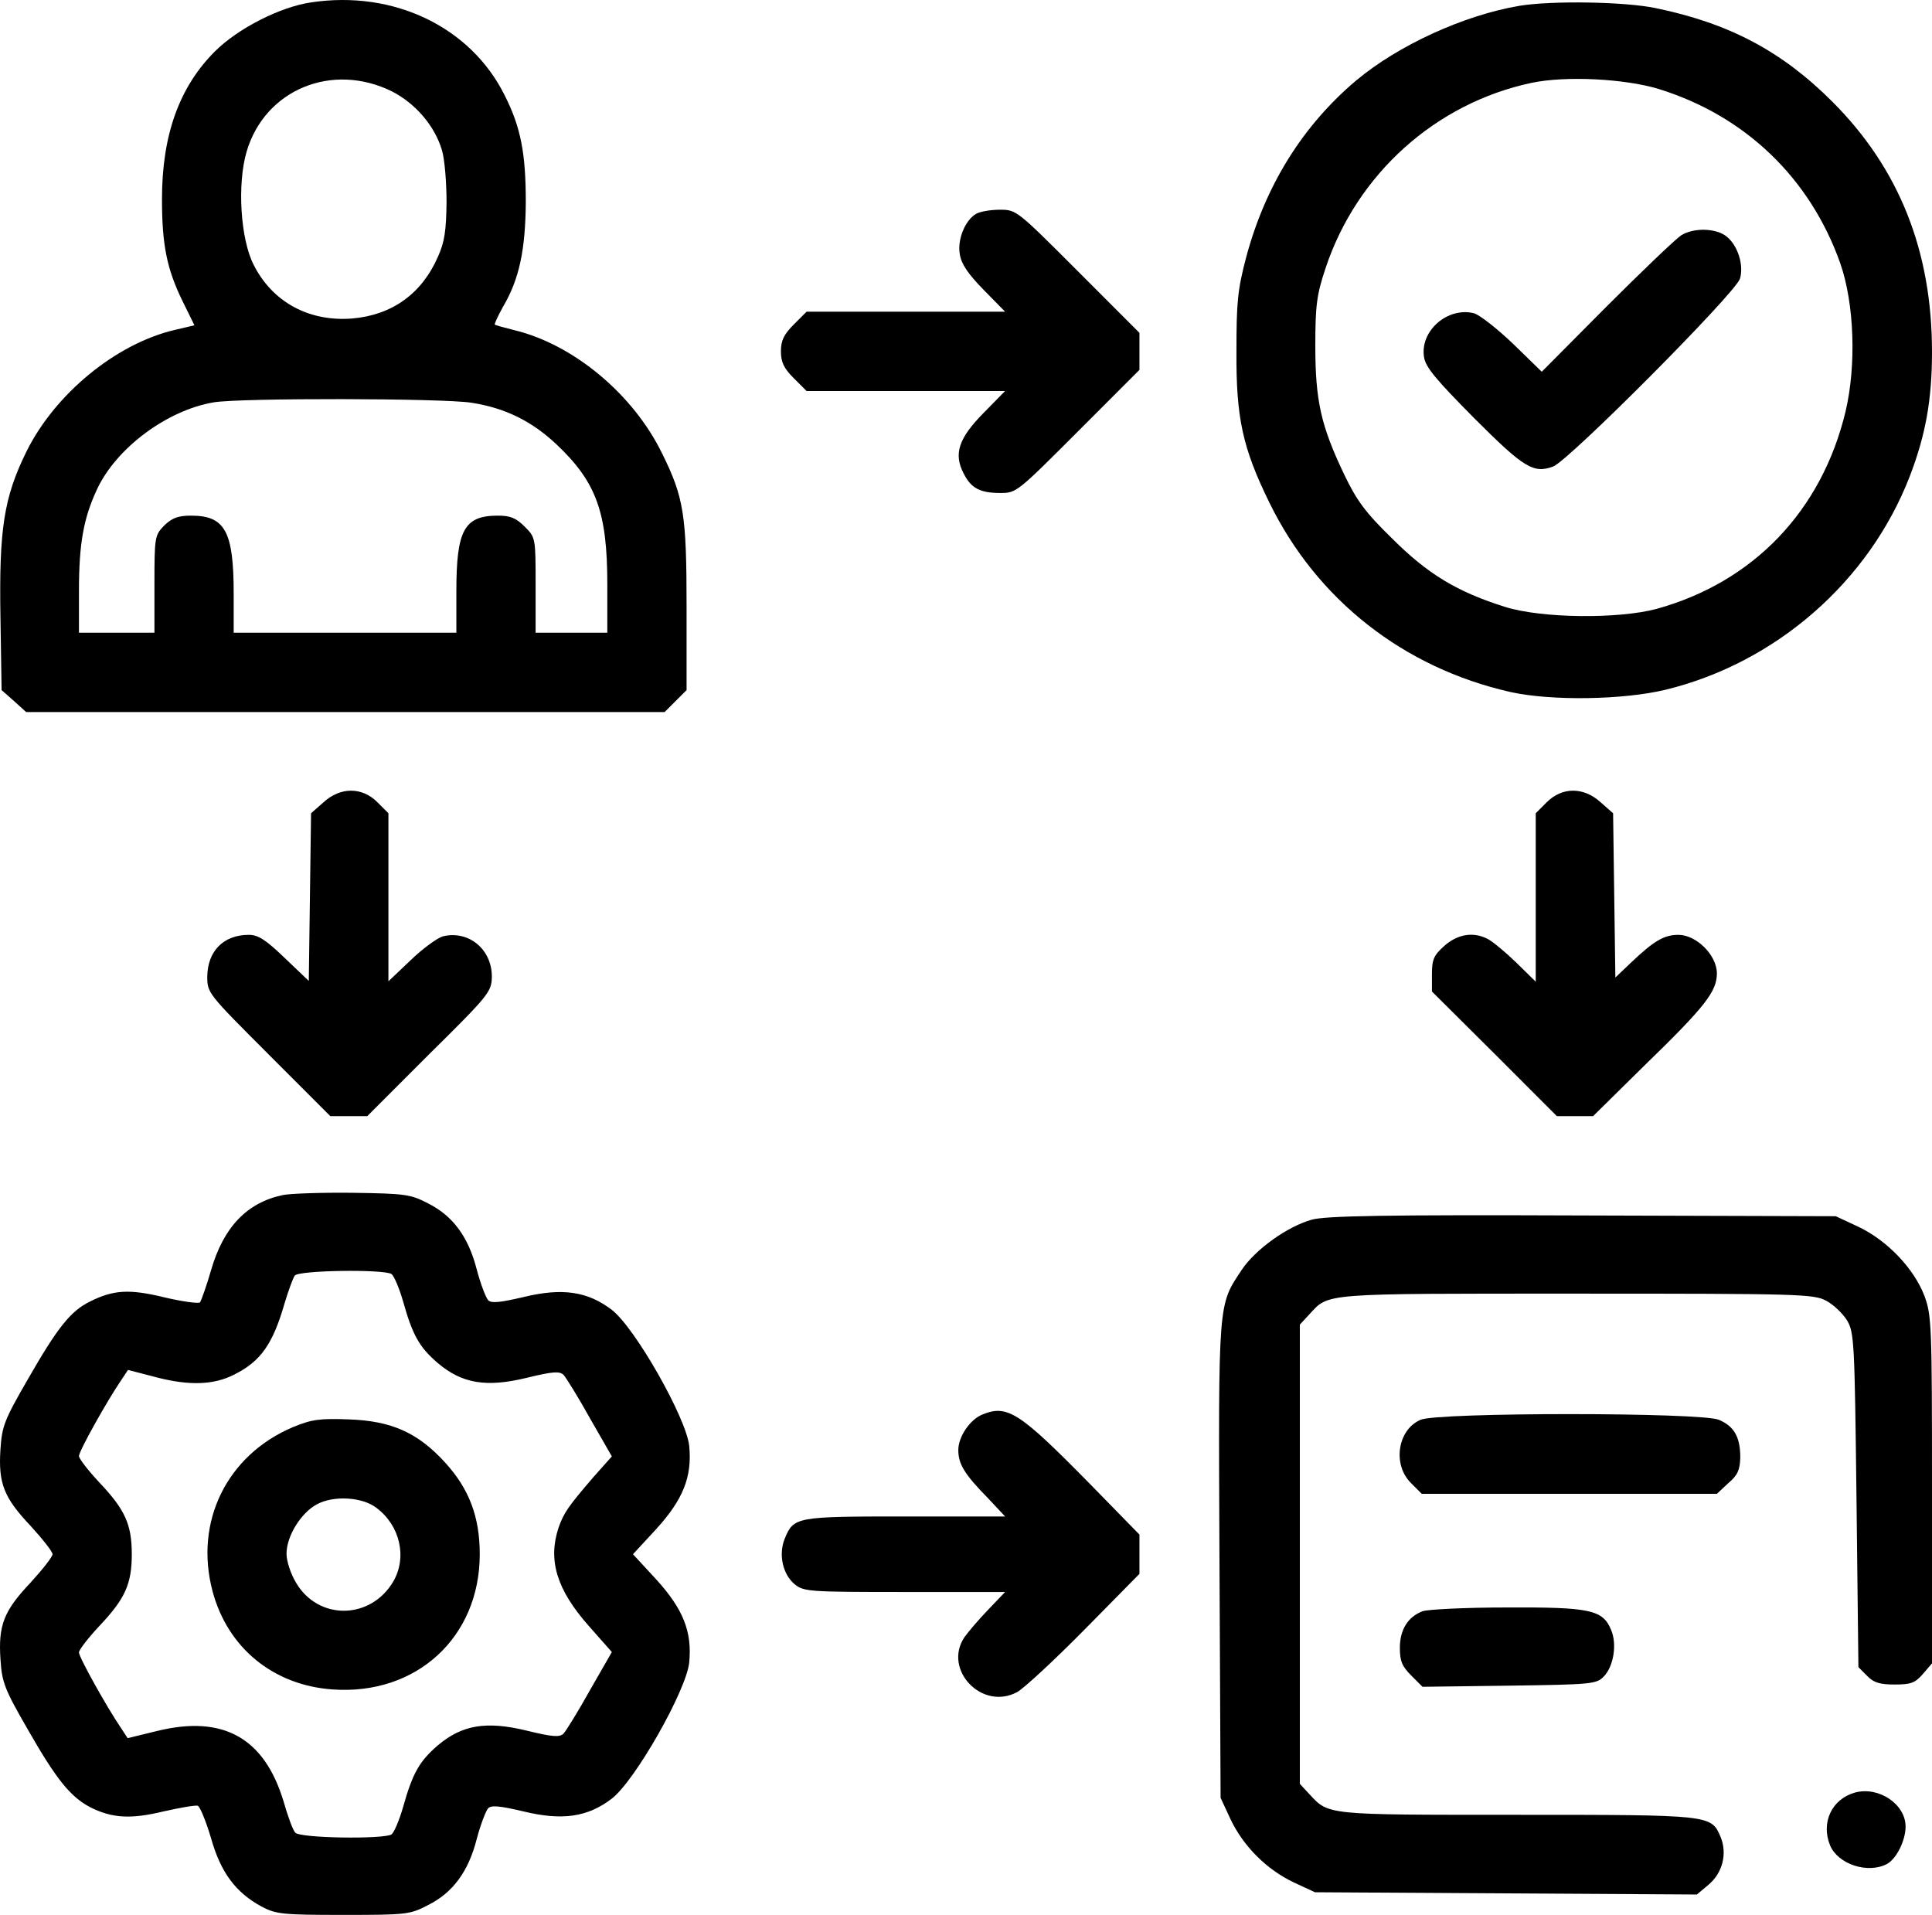 <svg xmlns="http://www.w3.org/2000/svg" width="113" height="112" viewBox="0 0 113 112" fill="none"><path d="M18.193 0.14C16.383 0.405 13.911 1.664 12.564 3.012C10.489 5.088 9.474 7.893 9.474 11.648C9.474 14.321 9.761 15.735 10.666 17.59L11.372 19.026L10.247 19.291C6.803 20.087 3.227 23.024 1.55 26.404C0.225 29.099 -0.062 30.932 0.027 36.145L0.093 40.364L0.821 41.005L1.528 41.646H38.876L40.157 40.364V35.527C40.157 30.115 40.002 29.099 38.722 26.515C37.044 23.069 33.556 20.153 30.091 19.313C29.495 19.159 28.965 19.026 28.943 18.982C28.899 18.96 29.12 18.496 29.407 17.966C30.378 16.331 30.731 14.608 30.753 11.825C30.753 8.976 30.466 7.451 29.517 5.574C27.53 1.576 23.027 -0.589 18.193 0.14ZM22.939 5.353C24.308 6.06 25.433 7.363 25.853 8.799C26.007 9.307 26.118 10.677 26.118 11.825C26.096 13.504 26.007 14.145 25.61 15.028C24.661 17.193 22.917 18.43 20.599 18.629C18.083 18.827 15.942 17.679 14.838 15.492C14.065 13.99 13.867 10.787 14.419 8.887C15.478 5.243 19.429 3.608 22.939 5.353ZM27.575 23.555C29.561 23.864 31.106 24.637 32.541 25.984C34.881 28.193 35.521 29.96 35.521 34.179V37.007H31.327V34.224C31.327 31.462 31.327 31.44 30.687 30.8C30.179 30.292 29.848 30.159 29.12 30.159C27.155 30.159 26.692 30.999 26.692 34.577V37.007H13.668V34.732C13.668 31.065 13.16 30.159 11.174 30.159C10.423 30.159 10.07 30.292 9.607 30.734C9.055 31.308 9.033 31.396 9.033 34.157V37.007H4.618V34.577C4.618 31.794 4.883 30.314 5.677 28.613C6.803 26.205 9.761 23.996 12.498 23.532C14.088 23.267 25.919 23.29 27.575 23.555Z" fill="black"></path><path d="M88.873 0.339C85.606 0.891 81.766 2.658 79.315 4.712C76.203 7.341 74.018 10.831 72.892 15.028C72.384 16.95 72.318 17.679 72.318 20.55C72.296 24.438 72.671 26.183 74.239 29.386C77.02 35.085 82.097 39.061 88.344 40.475C90.728 41.005 94.944 40.939 97.416 40.342C103.861 38.774 109.314 34.025 111.698 27.862C112.625 25.454 113 23.378 113 20.595C113 14.675 111.08 9.859 107.173 5.949C104.215 2.989 101.124 1.355 96.82 0.471C95.032 0.096 90.75 0.029 88.873 0.339ZM96.996 5.198C102.073 6.767 105.87 10.411 107.636 15.404C108.453 17.745 108.585 21.346 107.945 24.063C106.554 29.872 102.559 34.047 96.886 35.615C94.635 36.212 90.198 36.167 88.057 35.505C85.231 34.621 83.51 33.583 81.412 31.485C79.845 29.96 79.338 29.254 78.609 27.729C77.263 24.902 76.931 23.444 76.931 20.219C76.931 17.833 77.02 17.215 77.528 15.691C79.36 10.168 83.973 6.038 89.58 4.845C91.588 4.425 95.01 4.602 96.996 5.198Z" fill="black"></path><path d="M98.321 13.769C97.968 14.012 95.981 15.912 93.906 17.988L90.176 21.743L88.498 20.109C87.571 19.225 86.534 18.408 86.202 18.319C84.657 17.944 83.046 19.358 83.289 20.882C83.377 21.478 83.973 22.185 86.225 24.46C89.138 27.376 89.69 27.707 90.838 27.288C91.765 26.934 101.455 17.193 101.764 16.309C102.007 15.536 101.654 14.387 101.014 13.857C100.396 13.327 99.049 13.305 98.321 13.769Z" fill="black"></path><path d="M57.087 12.51C56.447 12.885 55.983 14.012 56.138 14.873C56.226 15.448 56.624 16.022 57.529 16.95L58.787 18.231H47.176L46.425 18.982C45.852 19.556 45.675 19.91 45.675 20.55C45.675 21.191 45.852 21.544 46.425 22.119L47.176 22.87H58.787L57.529 24.151C56.072 25.631 55.763 26.537 56.359 27.685C56.8 28.569 57.33 28.834 58.522 28.834C59.449 28.834 59.515 28.768 63.047 25.233L66.645 21.633V19.468L63.047 15.867C59.471 12.289 59.449 12.267 58.478 12.267C57.926 12.267 57.308 12.377 57.087 12.51Z" fill="black"></path><path d="M18.922 46.925L18.193 47.566L18.061 57.373L16.648 56.026C15.544 54.965 15.103 54.678 14.551 54.678C13.072 54.678 12.145 55.628 12.123 57.108C12.123 58.08 12.145 58.102 15.721 61.681L19.319 65.281H21.482L25.102 61.658C28.59 58.213 28.744 58.014 28.767 57.152C28.789 55.54 27.42 54.391 25.897 54.767C25.588 54.855 24.727 55.474 24.021 56.158L22.718 57.395V47.566L22.078 46.925C21.173 46.019 19.915 46.019 18.922 46.925Z" fill="black"></path><path d="M90.463 46.925L89.823 47.566V57.417L88.675 56.291C88.035 55.672 87.284 55.054 87.019 54.921C86.18 54.48 85.253 54.634 84.481 55.319C83.863 55.871 83.752 56.114 83.752 56.976V57.992L87.416 61.636L91.059 65.281H93.178L96.158 62.343C99.734 58.875 100.418 57.992 100.418 56.931C100.418 55.871 99.226 54.678 98.166 54.678C97.328 54.678 96.732 55.032 95.407 56.291L94.48 57.174L94.348 47.566L93.619 46.925C92.626 46.019 91.368 46.019 90.463 46.925Z" fill="black"></path><path d="M16.538 69.898C14.441 70.34 13.072 71.775 12.344 74.294C12.079 75.221 11.77 76.061 11.704 76.171C11.615 76.26 10.666 76.127 9.629 75.884C7.554 75.376 6.627 75.442 5.258 76.127C4.132 76.679 3.36 77.651 1.638 80.655C0.247 83.063 0.115 83.416 0.027 84.764C-0.106 86.752 0.225 87.591 1.77 89.226C2.477 89.999 3.073 90.75 3.073 90.905C3.073 91.059 2.477 91.81 1.77 92.584C0.225 94.218 -0.106 95.058 0.027 97.046C0.115 98.393 0.247 98.769 1.638 101.176C3.293 104.07 4.11 105.086 5.28 105.705C6.56 106.345 7.642 106.411 9.562 105.948C10.534 105.727 11.439 105.572 11.571 105.616C11.704 105.682 12.057 106.544 12.344 107.516C12.918 109.548 13.8 110.697 15.302 111.514C16.14 111.956 16.516 112 20.07 112C23.8 112 23.977 111.978 25.036 111.426C26.493 110.697 27.398 109.46 27.884 107.56C28.104 106.721 28.413 105.925 28.546 105.771C28.722 105.572 29.208 105.616 30.621 105.948C32.894 106.5 34.373 106.279 35.786 105.197C37.155 104.136 40.135 98.879 40.311 97.244C40.488 95.433 39.958 94.108 38.369 92.363L37.022 90.905L38.369 89.447C39.958 87.702 40.488 86.376 40.311 84.565C40.135 82.93 37.155 77.673 35.786 76.613C34.373 75.531 32.894 75.31 30.621 75.862C29.208 76.193 28.722 76.237 28.546 76.039C28.413 75.884 28.104 75.089 27.884 74.249C27.398 72.35 26.493 71.113 25.036 70.384C24.021 69.854 23.712 69.809 20.621 69.765C18.811 69.743 16.957 69.809 16.538 69.898ZM22.895 74.514C23.049 74.625 23.358 75.354 23.579 76.127C24.131 78.093 24.528 78.8 25.61 79.728C27.023 80.92 28.435 81.163 30.797 80.589C32.343 80.213 32.718 80.191 32.961 80.412C33.115 80.589 33.821 81.716 34.506 82.953L35.786 85.184L34.704 86.398C33.225 88.121 32.983 88.475 32.674 89.336C32.033 91.258 32.563 92.981 34.44 95.102L35.786 96.626L34.506 98.857C33.821 100.094 33.115 101.22 32.961 101.397C32.718 101.618 32.343 101.596 30.797 101.22C28.435 100.646 27.023 100.889 25.61 102.082C24.528 103.01 24.131 103.717 23.579 105.682C23.358 106.456 23.049 107.185 22.895 107.295C22.409 107.582 17.509 107.516 17.266 107.185C17.134 107.052 16.825 106.213 16.582 105.351C15.456 101.64 13.05 100.293 9.187 101.243L7.465 101.662L7.09 101.088C6.273 99.895 4.618 96.935 4.618 96.648C4.618 96.493 5.17 95.787 5.832 95.08C7.311 93.511 7.708 92.65 7.708 90.905C7.708 89.16 7.311 88.298 5.832 86.73C5.17 86.023 4.618 85.316 4.618 85.162C4.618 84.874 6.273 81.914 7.09 80.722L7.487 80.125L9.187 80.567C11.085 81.053 12.52 81.009 13.712 80.39C15.257 79.617 15.964 78.601 16.648 76.215C16.869 75.486 17.134 74.757 17.244 74.603C17.509 74.294 22.409 74.227 22.895 74.514Z" fill="black"></path><path d="M17.156 83.461C13.271 85.095 11.35 89.005 12.432 93.07C13.315 96.383 15.986 98.57 19.451 98.813C24.352 99.166 28.06 95.764 28.06 90.905C28.06 88.718 27.442 87.083 26.029 85.537C24.44 83.792 22.895 83.107 20.423 83.019C18.701 82.953 18.237 83.019 17.156 83.461ZM22.012 88.188C23.403 89.226 23.822 91.082 23.005 92.495C21.681 94.748 18.613 94.793 17.31 92.561C17.001 92.053 16.758 91.302 16.758 90.883C16.758 89.844 17.597 88.497 18.524 87.989C19.496 87.459 21.173 87.547 22.012 88.188Z" fill="black"></path><path d="M76.733 71.334C75.298 71.731 73.422 73.079 72.627 74.272C71.236 76.37 71.258 75.972 71.325 91.258L71.391 105.152L71.965 106.389C72.715 107.98 74.084 109.349 75.673 110.1L76.909 110.675L99.248 110.807L99.932 110.233C100.749 109.548 101.036 108.422 100.639 107.45C100.087 106.146 100.131 106.146 88.719 106.146C77.483 106.146 77.726 106.168 76.578 104.931L76.026 104.335V77.475L76.578 76.878C77.748 75.619 77.174 75.663 92.184 75.663C105.296 75.663 106.091 75.685 106.819 76.083C107.239 76.304 107.791 76.834 108.033 77.231C108.453 77.938 108.475 78.491 108.585 87.746L108.696 97.509L109.203 98.017C109.579 98.415 109.954 98.525 110.815 98.525C111.764 98.525 112.007 98.437 112.47 97.907L113 97.288V87.15C113 77.475 112.978 76.944 112.559 75.796C111.94 74.183 110.373 72.549 108.696 71.753L107.371 71.135L92.582 71.091C81.015 71.046 77.572 71.113 76.733 71.334Z" fill="black"></path><path d="M57.462 82.732C56.734 83.019 56.05 84.035 56.05 84.808C56.05 85.625 56.403 86.222 57.794 87.635L58.787 88.696H52.937C46.536 88.696 46.425 88.718 45.896 89.999C45.52 90.927 45.785 92.098 46.492 92.672C47.022 93.092 47.353 93.114 52.915 93.114H58.787L57.794 94.152C57.22 94.748 56.624 95.455 56.403 95.764C55.145 97.664 57.44 100.072 59.493 98.967C59.891 98.746 61.656 97.112 63.422 95.323L66.645 92.053V89.756L63.731 86.774C59.626 82.599 58.919 82.135 57.462 82.732Z" fill="black"></path><path d="M83.09 83.041C81.744 83.615 81.434 85.647 82.516 86.73L83.156 87.371H100.418L101.08 86.752C101.632 86.288 101.764 85.979 101.787 85.25C101.787 84.057 101.433 83.416 100.528 83.041C99.469 82.599 84.083 82.599 83.09 83.041Z" fill="black"></path><path d="M83.2 94.24C82.34 94.572 81.876 95.323 81.876 96.383C81.876 97.156 82.008 97.465 82.538 97.995L83.2 98.658L88.255 98.592C93.045 98.525 93.376 98.504 93.796 98.062C94.37 97.487 94.591 96.184 94.237 95.345C93.752 94.152 93.023 93.997 88.123 94.019C85.717 94.019 83.51 94.13 83.2 94.24Z" fill="black"></path><path d="M108.497 104.843C107.15 105.219 106.488 106.588 107.04 107.936C107.504 109.04 109.247 109.614 110.373 109.018C110.925 108.709 111.455 107.648 111.455 106.831C111.455 105.528 109.888 104.468 108.497 104.843Z" fill="black"></path></svg>